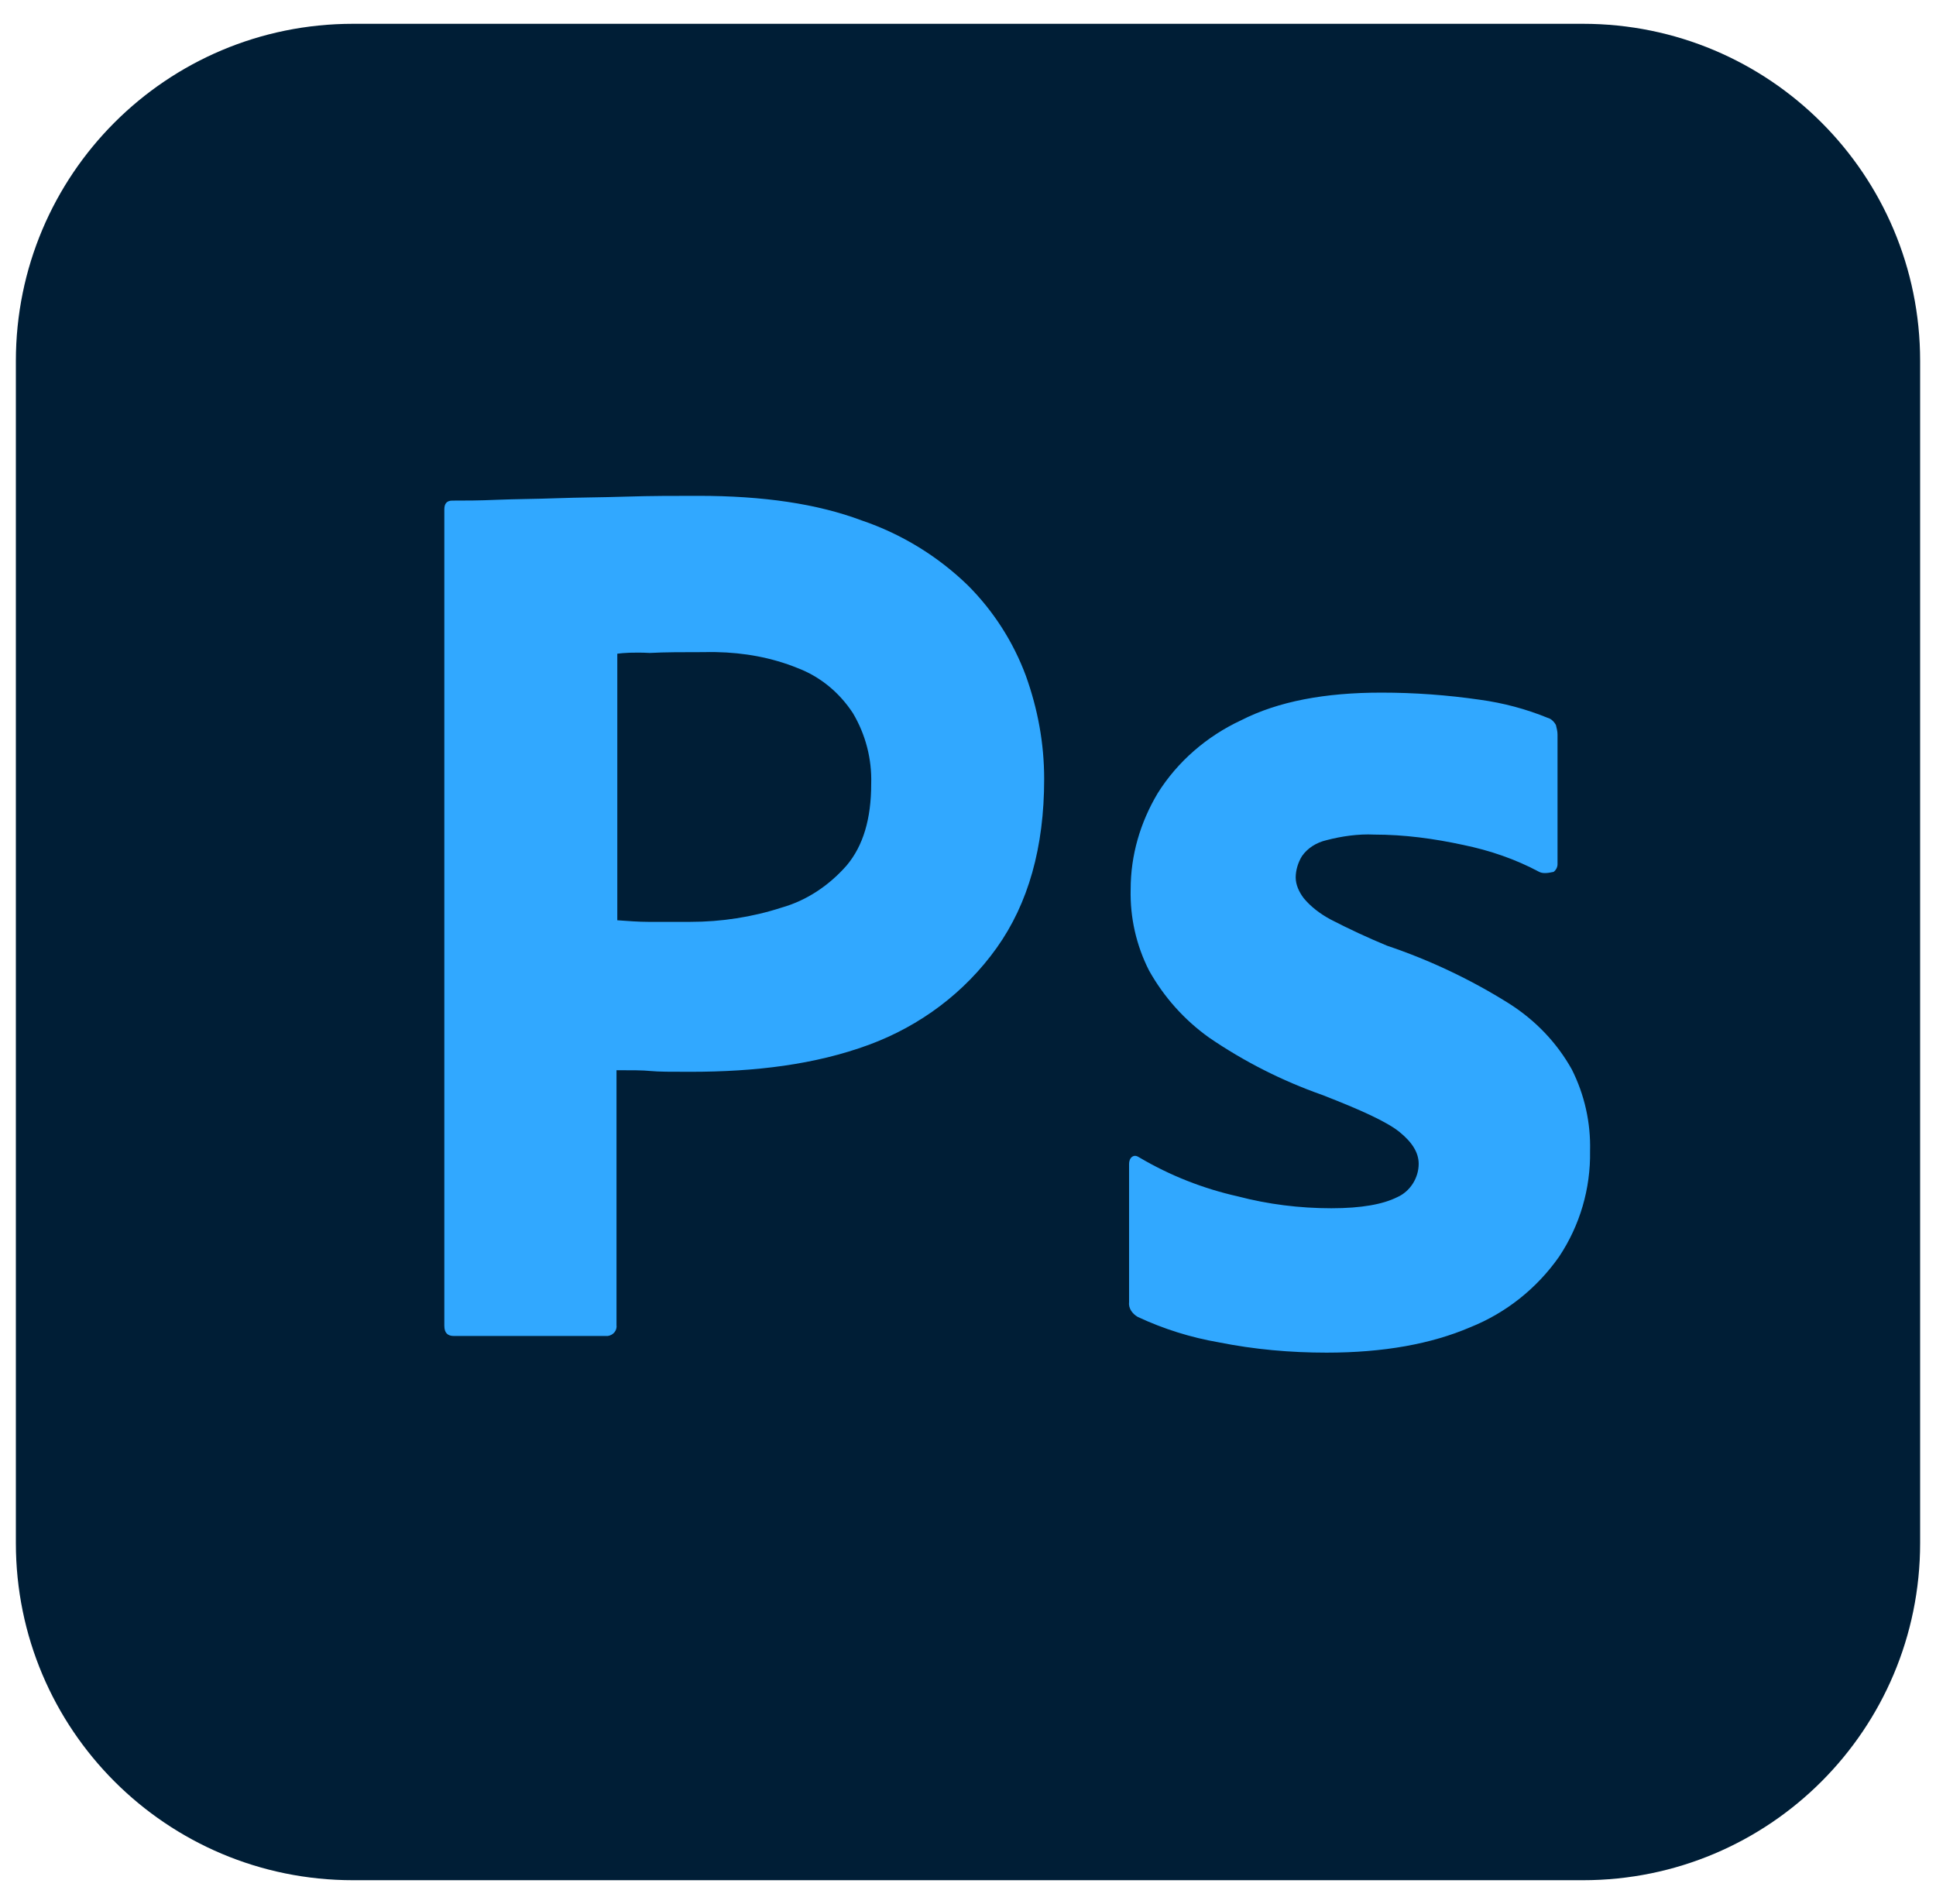 <?xml version="1.0" encoding="UTF-8"?> <svg xmlns="http://www.w3.org/2000/svg" width="61" height="60" viewBox="0 0 61 60" fill="none"> <g clip-path="url(#clip0_1037_6162)"> <path d="M11.125 0.75H49.875C55.75 0.75 60.5 5.5 60.5 11.375V48.625C60.5 54.5 55.75 59.25 49.875 59.25H11.125C5.25 59.25 0.5 54.5 0.5 48.625V11.375C0.5 5.5 5.25 0.75 11.125 0.75Z" fill="#001E36"></path> <path d="M22 15.625C21.25 15.625 20.5 15.625 19.725 15.65C18.95 15.675 18.225 15.675 17.55 15.7C16.875 15.725 16.25 15.725 15.65 15.75C15.075 15.775 14.675 15.775 14.25 15.775C14.075 15.775 14 15.875 14 16.05V41.775C14 42 14.1 42.1 14.3 42.1H19.15C19.325 42.075 19.45 41.925 19.425 41.75V33.725C19.9 33.725 20.25 33.725 20.5 33.75C20.75 33.775 21.15 33.775 21.75 33.775C23.8 33.775 25.675 33.55 27.375 32.925C29 32.325 30.4 31.275 31.4 29.875C32.4 28.475 32.9 26.7 32.9 24.55C32.9 23.425 32.7 22.35 32.325 21.3C31.928 20.23 31.306 19.258 30.5 18.45C29.549 17.526 28.405 16.826 27.15 16.4C25.75 15.875 24.05 15.625 22 15.625ZM22.558 20.549C23.449 20.566 24.316 20.722 25.125 21.05C25.85 21.325 26.45 21.825 26.875 22.475C27.274 23.147 27.474 23.919 27.45 24.701C27.45 25.8 27.2 26.651 26.675 27.275C26.125 27.9 25.425 28.375 24.625 28.601C23.7 28.901 22.725 29.05 21.75 29.05H20.425C20.125 29.05 19.8 29.025 19.45 29V20.6C19.625 20.575 19.975 20.55 20.475 20.576C20.95 20.55 21.525 20.55 22.175 20.55C22.303 20.547 22.431 20.546 22.558 20.549ZM43.525 21.826C41.75 21.826 40.275 22.1 39.1 22.7C38.025 23.201 37.1 24 36.475 25C35.925 25.925 35.625 26.95 35.625 28.025C35.603 28.91 35.801 29.786 36.2 30.575C36.668 31.416 37.317 32.142 38.1 32.7C39.2 33.452 40.394 34.057 41.65 34.5C42.875 34.975 43.7 35.35 44.1 35.675C44.5 36 44.7 36.325 44.7 36.675C44.7 37.125 44.425 37.55 44.025 37.725C43.575 37.95 42.9 38.075 41.95 38.075C40.95 38.075 39.95 37.95 39 37.7C37.909 37.456 36.863 37.043 35.9 36.475C35.825 36.425 35.75 36.401 35.675 36.451C35.6 36.5 35.575 36.6 35.575 36.675V41.025C35.55 41.225 35.675 41.4 35.85 41.5C36.661 41.879 37.519 42.148 38.4 42.3C39.525 42.525 40.65 42.625 41.8 42.625C43.6 42.625 45.1 42.35 46.325 41.825C47.45 41.375 48.425 40.6 49.125 39.6C49.78 38.617 50.12 37.457 50.1 36.275C50.124 35.383 49.927 34.498 49.525 33.7C49.05 32.85 48.375 32.15 47.55 31.625C46.343 30.867 45.051 30.255 43.7 29.8C43.097 29.55 42.505 29.275 41.925 28.975C41.6 28.8 41.3 28.575 41.075 28.3C40.925 28.1 40.825 27.875 40.825 27.65C40.825 27.425 40.9 27.175 41.025 26.975C41.2 26.726 41.475 26.55 41.8 26.475C42.275 26.351 42.8 26.275 43.3 26.3C44.25 26.3 45.175 26.425 46.1 26.625C46.95 26.8 47.75 27.075 48.5 27.476C48.6 27.525 48.725 27.525 48.95 27.476C48.989 27.447 49.021 27.409 49.043 27.365C49.065 27.322 49.076 27.274 49.075 27.225V23.15C49.075 23.05 49.05 22.95 49.025 22.85C48.975 22.75 48.875 22.65 48.775 22.625C48.086 22.343 47.363 22.15 46.625 22.05C45.599 21.901 44.562 21.826 43.525 21.826Z" fill="#31A8FF"></path> </g> <defs> <clipPath id="clip0_1037_6162"> <rect width="60" height="60" fill="white" transform="translate(0.5)"></rect> </clipPath> </defs> </svg> 